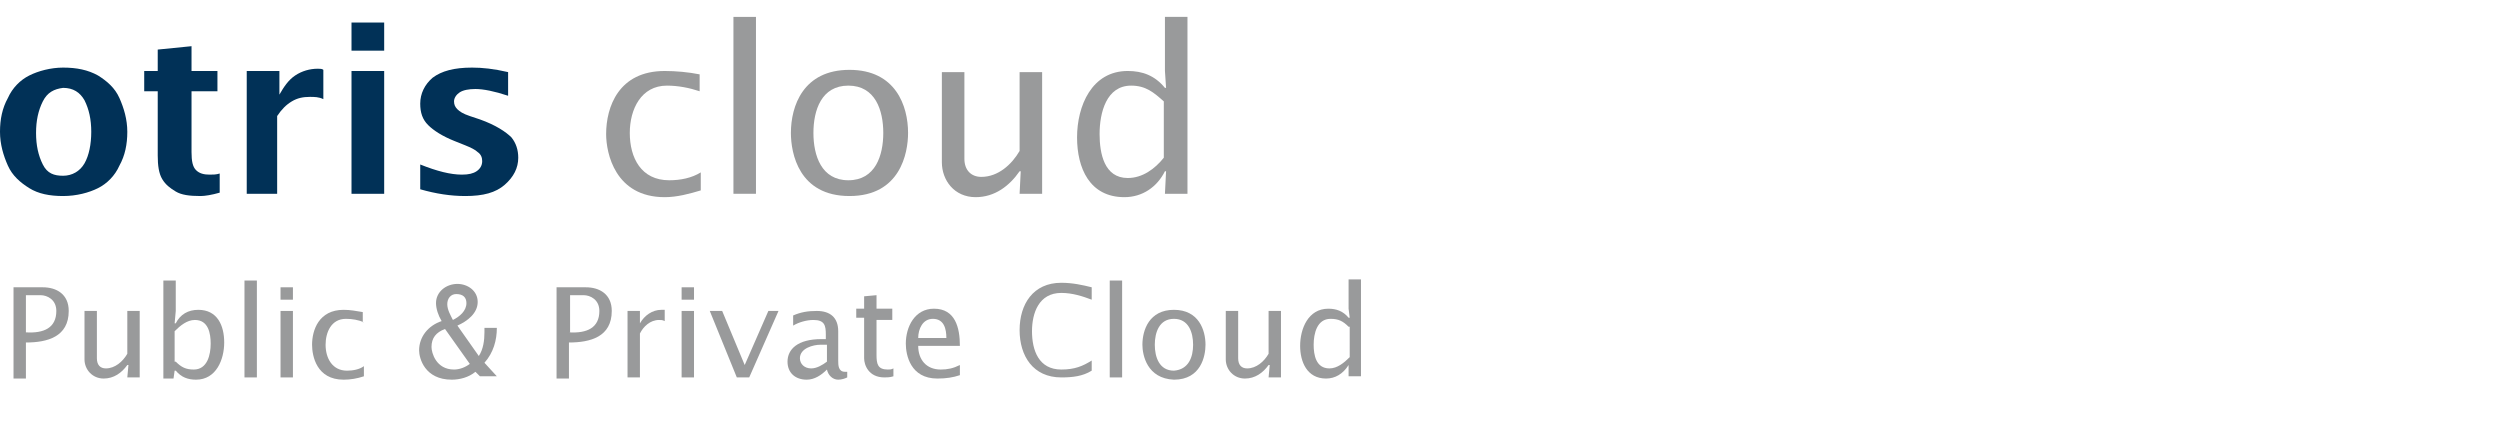 <?xml version="1.0" encoding="UTF-8"?>
<svg xmlns="http://www.w3.org/2000/svg" xmlns:xlink="http://www.w3.org/1999/xlink" version="1.1" id="Ebene_1" x="0px" y="0px" viewBox="0 0 221.9 39" style="enable-background:new 0 0 221.9 39;" xml:space="preserve">
<style type="text/css">
	.st0{fill:#9B9C9E;}
	.st1{fill:#CDBFA4;}
	.st2{fill:#D3C7AF;}
	.st3{fill:#C4B494;}
	.st4{fill:#B5A179;}
	.st5{fill:#66839A;}
	.st6{fill:#013157;}
	.st7{fill:#345A78;}
	.st8{fill:#E1007A;}
	.st9{fill:#999A9B;}
</style>
<g>
	<g>
		<path class="st0" d="M791.4,243.6h2.4c0.7,0,2.1,0.4,2.1,2c0,1-0.7,1.8-1.6,2.2l2.6,3.7h-1.2l-2.2-3.3h-1.1v3.3h-1V243.6z     M792.5,247.3c0.1,0,0.2,0,0.5,0c1.3,0,2.1-0.6,2.1-1.7c0-0.7-0.6-1.2-1.5-1.2h-1L792.5,247.3L792.5,247.3z"></path>
		<path class="st0" d="M798.5,243.6h1v1h-1V243.6z M798.5,245.7h1v5.6h-1V245.7z"></path>
		<path class="st0" d="M805.7,246.5c-0.5-0.1-1-0.2-1.5-0.2c-1.2,0-1.7,1.1-1.7,2.2c0,1.1,0.5,2.2,1.8,2.2c0.5,0,1-0.1,1.5-0.4v0.9    c-0.5,0.1-1.1,0.2-1.7,0.2c-2.3,0-2.7-2.1-2.7-2.9c0-1.2,0.6-2.9,2.7-2.9c0.5,0,1.1,0.1,1.6,0.1    C805.7,245.7,805.7,246.5,805.7,246.5z"></path>
		<path class="st0" d="M807.4,243.1h1v2.6l-0.1,1.1h0.1c0.5-0.7,1.2-1.2,2.1-1.2c1,0,1.6,0.7,1.6,1.6v4.2h-1v-4    c0-0.5-0.4-0.9-0.7-0.9c-0.7,0-1.3,0.6-1.8,1.2v3.7h-1v-8.2h-0.2L807.4,243.1L807.4,243.1z"></path>
		<path class="st0" d="M816.7,245.7v0.7h-1.3v3.1c0,0.7,0.1,1.2,1,1.2c0.1,0,0.4,0,0.5-0.1v0.7c-0.2,0.1-0.5,0.1-0.9,0.1    c-1.3,0-1.7-1.1-1.7-1.6v-3.4h-0.7v-0.7h0.7v-1l1.1-0.2v1.2H816.7z"></path>
		<path class="st0" d="M818.4,243.1h1v8.3h-1V243.1z"></path>
		<path class="st0" d="M821.7,243.6h1v1h-1V243.6z M821.7,245.7h1v5.6h-1V245.7z"></path>
		<path class="st0" d="M825.9,246.7L825.9,246.7c0.5-0.7,1.2-1.2,2.1-1.2c1,0,1.6,0.7,1.6,1.6v4.2h-1v-4c0-0.5-0.4-0.9-0.7-0.9    c-0.7,0-1.3,0.6-1.8,1.2v3.7h-1v-5.5h1L825.9,246.7z"></path>
		<path class="st0" d="M831.8,243.6h1v1h-1V243.6z M831.8,245.7h1v5.6h-1V245.7z"></path>
		<path class="st0" d="M835.7,248.6c0,1.2,0.6,2.1,2,2.1c0.6,0,1.1-0.1,1.6-0.4v0.9c-0.6,0.1-1.2,0.4-2,0.4c-2.3,0-2.7-2.1-2.7-2.9    c0-1.5,0.9-2.9,2.4-2.9c1.8,0,2.2,1.7,2.2,3.2h-3.6L835.7,248.6L835.7,248.6z M838.2,247.9c0-0.7-0.2-1.6-1.1-1.6    c-0.9,0-1.2,0.9-1.2,1.6H838.2z"></path>
		<path class="st0" d="M842.2,246.7L842.2,246.7c0.5-0.7,1.2-1.2,2.1-1.2c1,0,1.6,0.7,1.6,1.6v4.2h-1.1v-4c0-0.5-0.4-0.9-0.7-0.9    c-0.7,0-1.3,0.6-1.8,1.2v3.7h-1v-5.5h1L842.2,246.7L842.2,246.7z"></path>
		<path class="st0" d="M848.9,246.7L848.9,246.7c0.5-0.7,1.2-1.2,2.1-1.2c0.7,0,1.3,0.5,1.5,1.2h0.1c0.4-0.7,1.1-1.2,1.8-1.2    c0.6,0,1.6,0.4,1.6,1.6v4.2h-1v-4c0-0.6-0.4-0.9-0.7-0.9c-0.7,0-1.2,0.6-1.7,1.1v3.8h-1v-4c0-0.6-0.4-0.9-0.7-0.9    c-0.7,0-1.2,0.6-1.7,1.1v3.8h-1v-5.5h1L848.9,246.7z"></path>
		<path class="st0" d="M862.8,251.3c-0.2,0.1-0.5,0.1-0.7,0.1c-0.5,0-0.9-0.4-1-0.9c-0.5,0.5-1.1,0.9-1.7,0.9c-1,0-1.7-0.6-1.7-1.6    s0.9-2,2.8-2h0.4v-0.4c0-0.9-0.1-1.3-1.1-1.3c-0.6,0-1.2,0.2-1.7,0.5v-0.9c0.6-0.2,1.3-0.5,2-0.5c1.2,0,1.8,0.6,1.8,1.7v2.6    c0,0.4,0,1,0.5,1h0.2L862.8,251.3z M860.9,248.6h-0.5c-0.6,0-1.7,0.2-1.7,1.2c0,0.5,0.4,0.9,1,0.9c0.5,0,1-0.2,1.3-0.6    L860.9,248.6L860.9,248.6L860.9,248.6z"></path>
		<path class="st0" d="M865.3,246.7L865.3,246.7c0.5-0.7,1.2-1.2,2.1-1.2c1,0,1.6,0.7,1.6,1.6v4.2h-1v-4c0-0.5-0.4-0.9-0.7-0.9    c-0.7,0-1.3,0.6-1.8,1.2v3.7h-1.1v-5.5h1L865.3,246.7L865.3,246.7z"></path>
		<path class="st0" d="M875.9,251.3c-0.2,0.1-0.5,0.1-0.7,0.1c-0.5,0-0.9-0.4-1-0.9c-0.5,0.5-1.1,0.9-1.7,0.9c-1,0-1.7-0.6-1.7-1.6    s0.9-2,2.8-2h0.4v-0.4c0-0.9-0.1-1.3-1.1-1.3c-0.6,0-1.2,0.2-1.7,0.5v-0.9c0.6-0.2,1.3-0.5,2-0.5c1.2,0,1.8,0.6,1.8,1.7v2.6    c0,0.4,0,1,0.5,1h0.2L875.9,251.3z M874,248.6h-0.5c-0.6,0-1.7,0.2-1.7,1.2c0,0.5,0.5,0.9,1,0.9s1-0.2,1.3-0.6L874,248.6    L874,248.6L874,248.6z"></path>
		<path class="st0" d="M882.1,250.7c0,1.7-0.7,2.8-2.8,2.8c-0.6,0-1.2-0.1-1.8-0.4l0.1-0.9c0.5,0.2,1.1,0.5,1.7,0.5    c1.5,0,1.7-0.9,1.7-2l0.1-0.6H881c-0.4,0.7-1.1,1.2-1.8,1.2c-1.6,0-2.2-1.3-2.2-2.8s0.7-2.9,2.4-2.9c0.7,0,1.2,0.2,1.6,0.7h0.1    v-0.7h1V250.7z M881,247c-0.4-0.4-1-0.7-1.5-0.7c-1.1,0-1.5,1.1-1.5,2.2c0,0.9,0.2,1.8,1.3,1.8c0.7,0,1.2-0.5,1.7-1V247L881,247z"></path>
		<path class="st0" d="M884.9,248.6c0,1.2,0.6,2.1,2,2.1c0.6,0,1.1-0.1,1.6-0.4v0.9c-0.6,0.1-1.2,0.4-2,0.4c-2.3,0-2.7-2.1-2.7-2.9    c0-1.5,0.9-2.9,2.4-2.9c1.8,0,2.2,1.7,2.2,3.2h-3.6L884.9,248.6L884.9,248.6z M887.4,247.9c0-0.7-0.2-1.6-1.1-1.6    c-0.9,0-1.2,0.9-1.2,1.6H887.4z"></path>
		<path class="st0" d="M891.4,246.7L891.4,246.7c0.5-0.7,1.2-1.2,2.1-1.2c0.7,0,1.3,0.5,1.5,1.2h0.1c0.4-0.7,1.1-1.2,2-1.2    c0.6,0,1.6,0.4,1.6,1.6v4.2h-1.2v-4c0-0.6-0.4-0.9-0.7-0.9c-0.7,0-1.2,0.6-1.7,1.1v3.8h-1v-4c0-0.6-0.4-0.9-0.7-0.9    c-0.7,0-1.2,0.6-1.7,1.1v3.8h-1v-5.5h1L891.4,246.7z"></path>
		<path class="st0" d="M901.4,248.6c0,1.2,0.6,2.1,2,2.1c0.6,0,1.1-0.1,1.6-0.4v0.9c-0.6,0.1-1.2,0.4-2,0.4c-2.3,0-2.7-2.1-2.7-2.9    c0-1.5,0.9-2.9,2.4-2.9c1.8,0,2.2,1.7,2.2,3.2h-3.6L901.4,248.6L901.4,248.6z M903.8,247.9c0-0.7-0.2-1.6-1.1-1.6    s-1.2,0.9-1.2,1.6H903.8z"></path>
		<path class="st0" d="M907.8,246.7L907.8,246.7c0.5-0.7,1.2-1.2,2.1-1.2c1,0,1.6,0.7,1.6,1.6v4.2h-1v-4c0-0.5-0.4-0.9-0.7-0.9    c-0.7,0-1.3,0.6-1.8,1.2v3.7h-1v-5.5h1L907.8,246.7z"></path>
		<path class="st0" d="M916.2,245.7v0.7h-1.3v3.1c0,0.7,0.1,1.2,1,1.2c0.1,0,0.4,0,0.5-0.1v0.7c-0.2,0.1-0.5,0.1-0.9,0.1    c-1.3,0-1.7-1.1-1.7-1.6v-3.4H913v-0.7h0.7v-1l1-0.1v1.1H916.2z"></path>
	</g>
	<g>
		<polygon class="st1" points="761.9,239.4 768.8,235.2 768.8,243.7   "></polygon>
		<polygon class="st1" points="768.8,243.7 775.8,239.4 775.8,248   "></polygon>
		<polygon class="st1" points="775.8,239.4 768.8,243.7 768.8,235.2   "></polygon>
		<polygon class="st2" points="775.8,230.9 761.9,222.4 761.9,230.9 761.9,230.9 775.8,239.4   "></polygon>
		<polygon class="st1" points="775.8,248 768.8,252.2 768.8,243.7   "></polygon>
		<polygon class="st1" points="768.8,243.7 761.9,248 761.9,239.4   "></polygon>
		<polygon class="st1" points="761.9,248 768.8,243.7 768.8,252.2   "></polygon>
		<polygon class="st3" points="754.9,252.2 761.9,248 754.9,243.7 754.9,243.7 747.9,248   "></polygon>
		<polygon class="st3" points="761.9,230.9 761.9,230.9 754.9,235.2 761.9,239.4 761.9,239.4 768.8,235.2   "></polygon>
		<polygon class="st2" points="761.9,239.4 754.9,235.2 754.9,243.7 754.9,243.7 754.9,243.7 761.9,248   "></polygon>
		<polygon class="st4" points="761.9,230.9 761.9,230.9 761.9,230.9 761.9,222.4 754.9,226.7 754.9,226.7 754.9,226.7 747.9,230.9     747.9,230.9 747.9,248 754.9,243.7 754.9,243.7 754.9,235.2 754.9,235.2   "></polygon>
		<g>
			<polygon class="st5" points="768.8,235.2 768.8,243.7 775.8,248 775.8,239.4    "></polygon>
			<polygon class="st6" points="761.9,239.4 761.9,248 768.8,243.7 768.8,235.2    "></polygon>
		</g>
		<polygon class="st7" points="768.8,243.7 761.9,248 768.8,252.2 775.8,248   "></polygon>
	</g>
	<g>
		<path class="st6" d="M795.8,236c-1.1,0-2.1-0.2-2.9-0.6c-0.9-0.5-1.5-1.1-1.8-2c-0.4-0.9-0.6-1.8-0.6-2.8c0-1.1,0.2-2,0.6-2.8    c0.4-0.9,1-1.5,1.8-2c0.9-0.5,1.8-0.7,2.9-0.7c1.1,0,2.1,0.2,2.9,0.7s1.5,1.1,1.8,2c0.4,0.9,0.6,1.8,0.6,2.8c0,1.1-0.2,2-0.6,2.8    c-0.4,0.9-1.1,1.5-1.8,2C797.9,235.9,796.9,236,795.8,236z M795.8,234.3c0.9,0,1.3-0.4,1.8-1.1c0.4-0.7,0.6-1.6,0.6-2.7    c0-1.1-0.2-2-0.6-2.7c-0.4-0.7-1-1.1-1.8-1.1c-0.9,0-1.3,0.4-1.8,1.1c-0.4,0.9-0.6,1.7-0.6,2.8s0.2,2,0.6,2.7    C794.3,233.9,794.9,234.3,795.8,234.3z"></path>
		<path class="st6" d="M809.1,235.8c-0.7,0.2-1.2,0.2-1.6,0.2c-1,0-1.6-0.1-2.2-0.4c-0.5-0.2-0.9-0.6-1.1-1.1    c-0.2-0.5-0.4-1.1-0.4-2V227h-1.2v-1.7h1.2v-1.8l2.8-0.4v2.1h2.2v1.7h-2.2v5.3c0,0.7,0.1,1.2,0.4,1.6s0.6,0.4,1.2,0.4    c0.2,0,0.5,0,0.9-0.1L809.1,235.8L809.1,235.8z"></path>
		<path class="st6" d="M811.5,235.8v-10.4h2.8v2c0.4-0.7,0.9-1.2,1.3-1.6c0.6-0.4,1.2-0.6,2-0.6c0.1,0,0.4,0,0.5,0v2.6    c-0.4-0.1-0.7-0.2-1.1-0.2c-0.6,0-1.1,0.1-1.5,0.4c-0.5,0.2-0.9,0.7-1.2,1.3v6.6h-2.8V235.8z"></path>
		<path class="st6" d="M820.4,223.5v-2.3h2.8v2.3H820.4z M820.4,235.8v-10.4h2.8v10.5h-2.8V235.8z"></path>
		<path class="st6" d="M826.4,235.5v-2.1c1.3,0.6,2.6,0.9,3.6,0.9c0.5,0,1-0.1,1.2-0.4c0.4-0.2,0.5-0.5,0.5-0.9    c0-0.2-0.1-0.6-0.4-0.7c-0.2-0.2-0.6-0.4-1.1-0.6l-1-0.4c-1-0.4-1.7-0.9-2.2-1.3c-0.4-0.4-0.6-1-0.6-1.8c0-0.9,0.4-1.7,1.1-2.2    c0.7-0.6,1.8-0.9,3.3-0.9c0.9,0,1.8,0.1,3.1,0.4v2c-1.1-0.4-2.1-0.6-2.8-0.6c-0.6,0-1,0.1-1.3,0.2c-0.2,0.2-0.5,0.5-0.5,0.7    s0.1,0.5,0.2,0.6c0.2,0.2,0.5,0.4,1,0.6l0.9,0.5c1.3,0.5,2.2,1,2.7,1.5c0.4,0.5,0.6,1.1,0.6,1.7c0,0.9-0.4,1.7-1.1,2.3    c-0.7,0.6-1.8,1-3.3,1C829,236,827.6,235.9,826.4,235.5z"></path>
	</g>
	<g>
		<path class="st4" d="M850.2,227.1c-0.9-0.2-1.8-0.5-2.7-0.5c-2.2,0-3.2,2.1-3.2,4c0,2.1,1,4,3.3,4c1,0,1.8-0.2,2.7-0.6v1.5    c-1,0.2-2.1,0.5-3.1,0.5c-4.3,0-5-3.7-5-5.4c0-2.3,1.1-5.4,5-5.4c1,0,2,0.1,2.9,0.4L850.2,227.1L850.2,227.1z"></path>
		<path class="st4" d="M852.2,230.6c0-2.3,1.1-5.4,4.9-5.4c3.9,0,4.9,3.1,4.9,5.4c0,1.7-0.7,5.4-4.9,5.4    C853,236,852.2,232.3,852.2,230.6z M860.2,230.6c0-2-0.6-4-2.9-4s-2.9,2.1-2.9,4s0.6,4,2.9,4C859.5,234.7,860.2,232.6,860.2,230.6    z"></path>
		<path class="st4" d="M866.9,227.3L866.9,227.3c0.9-1.2,2.1-2.2,3.7-2.2c1.2,0,2.6,0.9,2.7,2.2h0.1c0.7-1.2,2.1-2.2,3.4-2.2    c1.1,0,2.9,0.6,2.9,2.9v7.7H878v-7.3c0-1.2-0.7-1.6-1.3-1.6c-1.3,0-2.3,1.1-3.1,2.1v7h-1.8v-7.5c0-1.2-0.7-1.6-1.3-1.6    c-1.3,0-2.3,1.1-3.1,2.1v7h-1.8v-10.4h1.8L866.9,227.3z"></path>
		<path class="st4" d="M885.2,227.3L885.2,227.3c0.9-1.3,2.1-2.2,3.6-2.2c2.9,0,4,2.6,4,5.1c0,2.7-1.2,5.8-4.4,5.8    c-1.3,0-2.3-0.4-3.2-1.5l0,0l0.1,1.5v3.6h-1.8v-14.1h1.8L885.2,227.3z M885.3,233.3c0.9,0.9,1.6,1.3,2.8,1.3c2.1,0,2.7-2.3,2.7-4    c0-1.6-0.4-3.7-2.4-3.7c-1.2,0-2.3,0.9-3.1,1.7V233.3z"></path>
		<path class="st4" d="M896,220.7h1.8v15.1H896V220.7z"></path>
		<path class="st4" d="M901.5,221.7h1.8v1.8h-1.8V221.7z M901.5,225.5h1.8v10.4h-1.8V225.5z"></path>
		<path class="st4" d="M915.6,235.8c-0.4,0.2-1,0.2-1.3,0.2c-1,0-1.6-0.6-1.7-1.6c-0.9,0.9-2,1.6-3.2,1.6c-1.7,0-3.1-1.1-3.1-2.8    c0-1.8,1.6-3.6,5.3-3.6h0.7v-0.7c0-1.5-0.2-2.3-2-2.3c-1.1,0-2.2,0.5-3.2,1V226c1.1-0.5,2.3-0.7,3.7-0.7c2.2,0,3.3,1,3.3,3.1v4.7    c0,0.7,0,1.8,1,1.8h0.4L915.6,235.8z M912.1,230.7h-0.9c-1.1,0-3.2,0.5-3.2,2.1c0,1,0.7,1.6,1.7,1.6c0.9,0,1.7-0.5,2.4-1.1V230.7    L912.1,230.7z"></path>
		<path class="st4" d="M919.8,227.3L919.8,227.3c1-1.2,2.3-2.2,3.8-2.2c1.8,0,2.9,1.5,2.9,2.9v7.6h-1.8v-7.3c0-1-0.6-1.6-1.5-1.6    c-1.5,0-2.6,1.1-3.3,2.2v6.7h-1.8v-10.2h1.8L919.8,227.3z"></path>
		<path class="st4" d="M937.5,227.1c-0.9-0.2-1.8-0.5-2.7-0.5c-2.2,0-3.2,2.1-3.2,4c0,2.1,1,4,3.3,4c1,0,1.8-0.2,2.7-0.6v1.5    c-1,0.2-2.1,0.5-3.1,0.5c-4.3,0-4.9-3.7-4.9-5.4c0-2.3,1.1-5.4,4.9-5.4c1,0,2,0.1,2.9,0.4L937.5,227.1L937.5,227.1z"></path>
		<path class="st4" d="M941.5,230.9c0,2.2,1.2,3.7,3.4,3.7c1.1,0,2-0.2,2.9-0.7v1.5c-1,0.4-2.2,0.6-3.4,0.6c-4.3,0-4.9-3.7-4.9-5.4    c0-2.7,1.5-5.4,4.4-5.4c3.3,0,4,3.1,3.9,5.8C947.9,230.9,941.5,230.9,941.5,230.9z M946.1,229.6c0-1.5-0.4-3.1-2.1-3.1    c-1.6,0-2.2,1.6-2.3,3.1H946.1z"></path>
	</g>
</g>
<g>
	<g>
		<path class="st0" d="M788.7,310.1h2.6c0.8,0,2.2,0.4,2.2,2.1c0,1-0.8,1.9-1.7,2.3l2.7,3.9h-1.3l-2.3-3.5h-1.2v3.5h-1V310.1z     M789.9,314c0.1,0,0.3,0,0.5,0c1.4,0,2.2-0.6,2.2-1.8c0-0.8-0.6-1.3-1.5-1.3h-1v3.1L789.9,314L789.9,314z"></path>
		<path class="st0" d="M796.2,310.1h1v1h-1V310.1z M796.2,312.3h1v5.9h-1V312.3z"></path>
		<path class="st0" d="M803.8,313.2c-0.5-0.1-1-0.3-1.5-0.3c-1.3,0-1.8,1.2-1.8,2.3c0,1.2,0.5,2.3,1.9,2.3c0.5,0,1-0.1,1.5-0.4v0.9    c-0.5,0.1-1.2,0.3-1.8,0.3c-2.4,0-2.8-2.2-2.8-3.1c0-1.3,0.6-3.1,2.8-3.1c0.5,0,1.2,0.1,1.7,0.1    C803.8,312.3,803.8,313.2,803.8,313.2z"></path>
		<path class="st0" d="M805.6,309.6h1v2.7l-0.1,1.2h0.1c0.5-0.8,1.3-1.3,2.2-1.3c1,0,1.7,0.8,1.7,1.7v4.4h-1V314    c0-0.5-0.4-0.9-0.8-0.9c-0.8,0-1.4,0.6-1.9,1.3v3.9h-1v-8.6L805.6,309.6L805.6,309.6z"></path>
		<path class="st0" d="M815.3,312.3v0.8h-1.4v3.2c0,0.8,0.1,1.3,1,1.3c0.1,0,0.4,0,0.5-0.1v0.8c-0.3,0.1-0.5,0.1-0.9,0.1    c-1.4,0-1.8-1.2-1.8-1.7v-3.6H812v-0.8h0.8v-1l1.2-0.3v1.3L815.3,312.3L815.3,312.3z"></path>
		<path class="st0" d="M817.1,309.6h1v8.7h-1V309.6z"></path>
		<path class="st0" d="M820.6,310.1h1v1h-1V310.1z M820.6,312.3h1v5.9h-1V312.3z"></path>
		<path class="st0" d="M825,313.3L825,313.3c0.5-0.8,1.3-1.3,2.2-1.3c1,0,1.7,0.8,1.7,1.7v4.4h-1v-4.2c0-0.5-0.4-0.9-0.8-0.9    c-0.8,0-1.4,0.6-1.9,1.3v3.9h-1v-5.8h1L825,313.3z"></path>
		<path class="st0" d="M831.2,310.1h1v1h-1V310.1z M831.2,312.3h1v5.9h-1V312.3z"></path>
		<path class="st0" d="M835.3,315.4c0,1.3,0.6,2.2,2.1,2.2c0.6,0,1.2-0.1,1.7-0.4v0.9c-0.6,0.1-1.3,0.4-2.1,0.4    c-2.4,0-2.8-2.2-2.8-3.1c0-1.5,0.9-3.1,2.6-3.1c1.9,0,2.3,1.8,2.3,3.3h-3.7L835.3,315.4L835.3,315.4z M837.8,314.6    c0-0.8-0.3-1.7-1.2-1.7s-1.3,0.9-1.3,1.7H837.8z"></path>
		<path class="st0" d="M842.1,313.3L842.1,313.3c0.5-0.8,1.3-1.3,2.2-1.3c1,0,1.7,0.8,1.7,1.7v4.4h-1.2v-4.2c0-0.5-0.4-0.9-0.8-0.9    c-0.8,0-1.4,0.6-1.9,1.3v3.9h-1v-5.8h1V313.3z"></path>
		<path class="st0" d="M849.2,313.3L849.2,313.3c0.5-0.8,1.3-1.3,2.2-1.3c0.8,0,1.4,0.5,1.5,1.3h0.1c0.4-0.8,1.2-1.3,1.9-1.3    c0.6,0,1.7,0.4,1.7,1.7v4.4h-1v-4.2c0-0.6-0.4-0.9-0.8-0.9c-0.8,0-1.3,0.6-1.8,1.2v4h-1V314c0-0.6-0.4-0.9-0.8-0.9    c-0.8,0-1.3,0.6-1.8,1.2v4h-1v-5.8h1L849.2,313.3z"></path>
		<path class="st0" d="M863.7,318.2c-0.3,0.1-0.5,0.1-0.8,0.1c-0.5,0-0.9-0.4-1-0.9c-0.5,0.5-1.2,0.9-1.8,0.9c-1,0-1.8-0.6-1.8-1.7    s0.9-2.1,3-2.1h0.4v-0.4c0-0.9-0.1-1.4-1.2-1.4c-0.6,0-1.3,0.3-1.8,0.5v-0.9c0.6-0.3,1.4-0.5,2.1-0.5c1.3,0,1.9,0.6,1.9,1.8v2.7    c0,0.4,0,1,0.5,1h0.3L863.7,318.2z M861.8,315.4h-0.5c-0.6,0-1.8,0.3-1.8,1.3c0,0.5,0.4,0.9,1,0.9c0.5,0,1-0.3,1.4-0.6v-1.5    L861.8,315.4L861.8,315.4z"></path>
		<path class="st0" d="M866.4,313.3L866.4,313.3c0.5-0.8,1.3-1.3,2.2-1.3c1,0,1.7,0.8,1.7,1.7v4.4h-1v-4.2c0-0.5-0.4-0.9-0.8-0.9    c-0.8,0-1.4,0.6-1.9,1.3v3.9h-1.2v-5.8h1V313.3z"></path>
		<path class="st0" d="M877.5,318.2c-0.3,0.1-0.5,0.1-0.8,0.1c-0.5,0-0.9-0.4-1-0.9c-0.5,0.5-1.2,0.9-1.8,0.9c-1,0-1.8-0.6-1.8-1.7    s0.9-2.1,3-2.1h0.4v-0.4c0-0.9-0.1-1.4-1.2-1.4c-0.6,0-1.3,0.3-1.8,0.5v-0.9c0.6-0.3,1.4-0.5,2.1-0.5c1.3,0,1.9,0.6,1.9,1.8v2.7    c0,0.4,0,1,0.5,1h0.3L877.5,318.2z M875.5,315.4H875c-0.6,0-1.8,0.3-1.8,1.3c0,0.5,0.5,0.9,1,0.9s1-0.3,1.4-0.6v-1.5L875.5,315.4    L875.5,315.4z"></path>
		<path class="st0" d="M884,317.6c0,1.8-0.8,3-3,3c-0.6,0-1.3-0.1-1.9-0.4l0.1-0.9c0.5,0.3,1.2,0.5,1.8,0.5c1.5,0,1.8-0.9,1.8-2.1    l0.1-0.6h-0.1c-0.4,0.8-1.2,1.3-1.9,1.3c-1.7,0-2.3-1.4-2.3-3c0-1.5,0.8-3.1,2.6-3.1c0.8,0,1.3,0.3,1.7,0.8h0.1v-0.8h1L884,317.6    L884,317.6z M882.9,313.7c-0.4-0.4-1-0.8-1.5-0.8c-1.2,0-1.5,1.2-1.5,2.3c0,0.9,0.3,1.9,1.4,1.9c0.8,0,1.3-0.5,1.8-1v-2.4H882.9z"></path>
		<path class="st0" d="M887,315.4c0,1.3,0.6,2.2,2.1,2.2c0.6,0,1.2-0.1,1.7-0.4v0.9c-0.6,0.1-1.3,0.4-2.1,0.4    c-2.4,0-2.8-2.2-2.8-3.1c0-1.5,0.9-3.1,2.6-3.1c1.9,0,2.3,1.8,2.3,3.3H887V315.4z M889.5,314.6c0-0.8-0.3-1.7-1.2-1.7    s-1.3,0.9-1.3,1.7H889.5z"></path>
		<path class="st0" d="M893.8,313.3L893.8,313.3c0.5-0.8,1.3-1.3,2.2-1.3c0.8,0,1.4,0.5,1.5,1.3h0.1c0.4-0.8,1.2-1.3,2.1-1.3    c0.6,0,1.7,0.4,1.7,1.7v4.4h-1.3v-4.2c0-0.6-0.4-0.9-0.8-0.9c-0.8,0-1.3,0.6-1.8,1.2v4h-1V314c0-0.6-0.4-0.9-0.8-0.9    c-0.8,0-1.3,0.6-1.8,1.2v4h-1v-5.8h1L893.8,313.3z"></path>
		<path class="st0" d="M904.2,315.4c0,1.3,0.6,2.2,2.1,2.2c0.6,0,1.2-0.1,1.7-0.4v0.9c-0.6,0.1-1.3,0.4-2.1,0.4    c-2.4,0-2.8-2.2-2.8-3.1c0-1.5,0.9-3.1,2.6-3.1c1.9,0,2.3,1.8,2.3,3.3h-3.7L904.2,315.4L904.2,315.4z M906.8,314.6    c0-0.8-0.3-1.7-1.2-1.7s-1.3,0.9-1.3,1.7H906.8z"></path>
		<path class="st0" d="M911,313.3L911,313.3c0.5-0.8,1.3-1.3,2.2-1.3c1,0,1.7,0.8,1.7,1.7v4.4h-1v-4.2c0-0.5-0.4-0.9-0.8-0.9    c-0.8,0-1.4,0.6-1.9,1.3v3.9h-1v-5.8h1L911,313.3z"></path>
		<path class="st0" d="M919.8,312.3v0.8h-1.4v3.2c0,0.8,0.1,1.3,1,1.3c0.1,0,0.4,0,0.5-0.1v0.8c-0.3,0.1-0.5,0.1-0.9,0.1    c-1.4,0-1.8-1.2-1.8-1.7v-3.6h-0.8v-0.8h0.8v-1l1-0.1v1.2L919.8,312.3L919.8,312.3z"></path>
	</g>
	<g>
		<polygon class="st1" points="757.7,305.7 765.1,301.2 765.1,310.2   "></polygon>
		<polygon class="st1" points="765.1,310.2 772.4,305.7 772.4,314.7   "></polygon>
		<polygon class="st1" points="772.4,305.7 765.1,310.2 765.1,301.2   "></polygon>
		<polygon class="st2" points="772.4,296.7 757.7,287.9 757.7,296.7 757.7,296.7 772.4,305.7   "></polygon>
		<polygon class="st1" points="772.4,314.7 765.1,319.1 765.1,310.2   "></polygon>
		<polygon class="st1" points="765.1,310.2 757.7,314.7 757.7,305.7   "></polygon>
		<polygon class="st1" points="757.7,314.7 765.1,310.2 765.1,319.1   "></polygon>
		<polygon class="st3" points="750.4,319.1 757.7,314.7 750.4,310.2 750.4,310.2 743.1,314.7   "></polygon>
		<polygon class="st3" points="757.7,296.7 757.7,296.7 750.4,301.2 757.7,305.7 757.7,305.7 765.1,301.2   "></polygon>
		<polygon class="st2" points="757.7,305.7 750.4,301.2 750.4,310.2 750.4,310.2 750.4,310.2 757.7,314.7   "></polygon>
		<polygon class="st4" points="757.7,296.7 757.7,296.7 757.7,296.7 757.7,287.9 750.4,292.4 750.4,292.4 750.4,292.4 743.1,296.7     743.1,296.7 743.1,314.7 750.4,310.2 750.4,310.2 750.4,301.2 750.4,301.2   "></polygon>
		<g>
			<polygon class="st5" points="765.1,301.2 765.1,310.2 772.4,314.7 772.4,305.7    "></polygon>
			<polygon class="st6" points="757.7,305.7 757.7,314.7 765.1,310.2 765.1,301.2    "></polygon>
		</g>
		<polygon class="st7" points="765.1,310.2 757.7,314.7 765.1,319.1 772.4,314.7   "></polygon>
	</g>
	<g>
		<path class="st6" d="M793.4,302.1c-1.2,0-2.2-0.3-3.1-0.6c-0.9-0.5-1.5-1.2-1.9-2.1s-0.6-1.9-0.6-3c0-1.2,0.3-2.1,0.6-3    c0.4-0.9,1-1.5,1.9-2.1c0.9-0.5,1.9-0.8,3.1-0.8c1.2,0,2.2,0.3,3.1,0.8c0.9,0.5,1.5,1.2,1.9,2.1s0.6,1.9,0.6,3    c0,1.2-0.3,2.1-0.6,3c-0.4,0.9-1.2,1.5-1.9,2.1C795.5,302,794.5,302.1,793.4,302.1z M793.4,300.3c0.9,0,1.4-0.4,1.9-1.2    c0.4-0.8,0.6-1.7,0.6-2.8c0-1.2-0.3-2.1-0.6-2.8c-0.4-0.8-1-1.2-1.9-1.2s-1.4,0.4-1.9,1.2c-0.4,0.9-0.6,1.8-0.6,3s0.3,2.1,0.6,2.8    C791.8,300,792.5,300.3,793.4,300.3z"></path>
		<path class="st6" d="M807.4,301.9c-0.8,0.3-1.3,0.3-1.7,0.3c-1,0-1.7-0.1-2.3-0.4c-0.5-0.3-0.9-0.6-1.2-1.2    c-0.3-0.5-0.4-1.2-0.4-2.1v-5.8h-1.3V291h1.3v-2l3-0.4v2.2h2.3v1.8h-2.3v5.5c0,0.8,0.1,1.3,0.4,1.7c0.3,0.4,0.6,0.4,1.3,0.4    c0.3,0,0.5,0,0.9-0.1V301.9z"></path>
		<path class="st6" d="M809.8,301.9V291h3v2.1c0.4-0.8,0.9-1.3,1.4-1.7c0.6-0.4,1.3-0.6,2.1-0.6c0.1,0,0.4,0,0.5,0v2.7    c-0.4-0.1-0.8-0.3-1.2-0.3c-0.6,0-1.2,0.1-1.5,0.4c-0.5,0.3-0.9,0.8-1.3,1.4v6.9H809.8z"></path>
		<path class="st6" d="M819.2,289v-2.4h3v2.4H819.2z M819.2,301.9V291h3v11h-3V301.9z"></path>
		<path class="st6" d="M825.5,301.6v-2.2c1.4,0.6,2.7,0.9,3.7,0.9c0.5,0,1-0.1,1.3-0.4c0.4-0.3,0.5-0.5,0.5-0.9    c0-0.3-0.1-0.6-0.4-0.8c-0.3-0.3-0.6-0.4-1.2-0.6l-1-0.4c-1-0.4-1.8-0.9-2.3-1.4c-0.4-0.4-0.6-1-0.6-1.9s0.4-1.8,1.2-2.3    c0.8-0.6,1.9-0.9,3.5-0.9c0.9,0,1.9,0.1,3.2,0.4v2.1c-1.2-0.4-2.2-0.6-3-0.6c-0.6,0-1,0.1-1.4,0.3c-0.3,0.3-0.5,0.5-0.5,0.8    s0.1,0.5,0.3,0.6c0.3,0.3,0.5,0.4,1,0.6l0.9,0.5c1.4,0.5,2.3,1,2.8,1.5c0.4,0.5,0.6,1.2,0.6,1.8c0,0.9-0.4,1.8-1.2,2.4    s-1.9,1-3.5,1C828.2,302.1,826.8,302,825.5,301.6z"></path>
	</g>
	<g>
		<path class="st4" d="M850.5,292.8c-0.9-0.3-1.9-0.5-2.8-0.5c-2.3,0-3.3,2.2-3.3,4.2c0,2.2,1,4.2,3.5,4.2c1,0,1.9-0.3,2.8-0.6v1.5    c-1,0.3-2.2,0.5-3.2,0.5c-4.5,0-5.3-3.9-5.3-5.7c0-2.4,1.2-5.7,5.3-5.7c1,0,2.1,0.1,3.1,0.4L850.5,292.8L850.5,292.8z"></path>
		<path class="st4" d="M852.6,296.5c0-2.4,1.2-5.7,5.1-5.7c4.1,0,5.1,3.2,5.1,5.7c0,1.8-0.8,5.7-5.1,5.7S852.6,298.3,852.6,296.5z     M861,296.5c0-2.1-0.6-4.2-3.1-4.2c-2.4,0-3.1,2.2-3.1,4.2s0.6,4.2,3.1,4.2C860.2,300.7,861,298.5,861,296.5z"></path>
		<path class="st4" d="M868.1,293L868.1,293c0.9-1.3,2.2-2.3,3.9-2.3c1.3,0,2.7,0.9,2.8,2.3h0.1c0.8-1.3,2.2-2.3,3.6-2.3    c1.2,0,3.1,0.6,3.1,3.1v8.1h-1.9v-7.7c0-1.3-0.8-1.7-1.4-1.7c-1.4,0-2.4,1.2-3.2,2.2v7.3h-1.9v-7.8c0-1.3-0.8-1.7-1.4-1.7    c-1.4,0-2.4,1.2-3.2,2.2v7.3h-1.9v-10.9h1.9L868.1,293z"></path>
		<path class="st4" d="M887.2,293L887.2,293c0.9-1.4,2.2-2.3,3.7-2.3c3.1,0,4.2,2.7,4.2,5.4c0,2.8-1.3,6-4.6,6    c-1.4,0-2.4-0.4-3.3-1.5l0,0l0.1,1.5v3.7h-1.9V291h1.9L887.2,293z M887.4,299.3c0.9,0.9,1.7,1.4,3,1.4c2.2,0,2.8-2.4,2.8-4.2    c0-1.7-0.4-3.9-2.6-3.9c-1.3,0-2.4,0.9-3.2,1.8V299.3z"></path>
		<path class="st4" d="M898.5,286.1h1.9v15.8h-1.9V286.1z"></path>
		<path class="st4" d="M904.3,287.1h1.9v1.9h-1.9V287.1z M904.3,291.1h1.9V302h-1.9V291.1z"></path>
		<path class="st4" d="M919.1,301.9c-0.4,0.3-1,0.3-1.4,0.3c-1,0-1.7-0.6-1.8-1.7c-0.9,0.9-2.1,1.7-3.3,1.7c-1.8,0-3.2-1.2-3.2-3    c0-1.9,1.7-3.7,5.5-3.7h0.8v-0.8c0-1.5-0.3-2.4-2.1-2.4c-1.2,0-2.3,0.5-3.3,1v-1.7c1.2-0.5,2.4-0.8,3.9-0.8c2.3,0,3.5,1,3.5,3.2    v4.9c0,0.8,0,1.9,1,1.9h0.4L919.1,301.9z M915.5,296.6h-0.9c-1.2,0-3.3,0.5-3.3,2.2c0,1,0.8,1.7,1.8,1.7c0.9,0,1.8-0.5,2.6-1.2    v-2.7H915.5z"></path>
		<path class="st4" d="M923.6,293L923.6,293c1-1.3,2.4-2.3,4-2.3c1.9,0,3.1,1.5,3.1,3.1v8h-1.9V294c0-1-0.6-1.7-1.5-1.7    c-1.5,0-2.7,1.2-3.5,2.3v7.1h-1.9V291h1.9L923.6,293z"></path>
		<path class="st4" d="M942.1,292.8c-0.9-0.3-1.9-0.5-2.8-0.5c-2.3,0-3.3,2.2-3.3,4.2c0,2.2,1,4.2,3.5,4.2c1,0,1.9-0.3,2.8-0.6v1.5    c-1,0.3-2.2,0.5-3.2,0.5c-4.5,0-5.1-3.9-5.1-5.7c0-2.4,1.2-5.7,5.1-5.7c1,0,2.1,0.1,3.1,0.4L942.1,292.8L942.1,292.8z"></path>
		<path class="st4" d="M946.4,296.7c0,2.3,1.3,3.9,3.6,3.9c1.2,0,2.1-0.3,3.1-0.8v1.5c-1,0.4-2.3,0.6-3.6,0.6    c-4.5,0-5.1-3.9-5.1-5.7c0-2.8,1.5-5.7,4.6-5.7c3.5,0,4.2,3.2,4.1,6C953.1,296.7,946.4,296.7,946.4,296.7z M951.1,295.5    c0-1.5-0.4-3.2-2.2-3.2c-1.7,0-2.3,1.7-2.4,3.2H951.1z"></path>
	</g>
</g>
<rect x="743.7" y="340.5" class="st8" width="210" height="43.8"></rect>
<g>
	<g>
		<path class="st9" d="M1.2,25.5h2.6c1.2,0,2.3,0.6,2.3,2.1c0,2.3-1.9,2.8-3.8,2.8v3.2H1.2V25.5z M2.3,29.5c1.6,0.1,2.7-0.4,2.7-1.9    c0-1-0.8-1.4-1.4-1.4H2.3V29.5z"></path>
		<path class="st9" d="M11.3,33.5l0.1-1.1h-0.1c-0.5,0.7-1.2,1.2-2.1,1.2c-1,0-1.7-0.8-1.7-1.7v-4.3h1.1v4.2c0,0.6,0.3,0.9,0.8,0.9    c0.8,0,1.5-0.6,1.9-1.3v-3.8h1.1v5.9H11.3z"></path>
		<path class="st9" d="M14.5,24.9h1.1v2.7l-0.1,1.1h0.1c0.4-0.8,1.1-1.2,2-1.2c1.7,0,2.3,1.4,2.3,2.9c0,1.5-0.7,3.3-2.5,3.3    c-0.7,0-1.3-0.2-1.8-0.8h-0.1l-0.1,0.7h-0.9V24.9z M15.6,32.1c0.5,0.5,0.9,0.7,1.6,0.7c1.2,0,1.5-1.3,1.5-2.3    c0-0.9-0.2-2.1-1.4-2.1c-0.7,0-1.3,0.5-1.8,1V32.1z"></path>
		<path class="st9" d="M21.7,24.9h1.1v8.6h-1.1V24.9z"></path>
		<path class="st9" d="M24.9,25.5H26v1.1h-1.1V25.5z M24.9,27.6H26v5.9h-1.1V27.6z"></path>
		<path class="st9" d="M32.3,28.6c-0.5-0.2-1-0.3-1.6-0.3c-1.3,0-1.8,1.2-1.8,2.3c0,1.2,0.6,2.3,1.9,2.3c0.5,0,1.1-0.1,1.5-0.4v0.9    c-0.6,0.2-1.2,0.3-1.8,0.3c-2.4,0-2.8-2.1-2.8-3.1c0-1.3,0.6-3.1,2.8-3.1c0.6,0,1.1,0.1,1.7,0.2V28.6z"></path>
		<path class="st9" d="M42.2,33c-0.6,0.5-1.4,0.7-2.1,0.7c-2.4,0-2.9-1.9-2.9-2.6c0-1.2,0.8-2.2,2-2.6c-0.3-0.5-0.5-1.1-0.5-1.6    c0-1,0.9-1.7,1.9-1.7c0.9,0,1.8,0.6,1.8,1.6c0,1-0.9,1.7-1.8,2.1l1.9,2.7c0.4-0.6,0.5-1.4,0.5-2.1v-0.4h1.1c0,1.1-0.3,2.2-1.1,3.1    l1.1,1.2h-1.5L42.2,33z M39.5,29.2c-0.8,0.3-1.2,0.8-1.2,1.6c0,0.5,0.4,2,2,2c0.5,0,1-0.2,1.4-0.5L39.5,29.2z M41.4,26.9    c0-0.5-0.3-0.8-0.9-0.8c-0.5,0-0.8,0.4-0.8,0.9c0,0.5,0.3,1,0.5,1.4C40.8,28.1,41.4,27.6,41.4,26.9z"></path>
		<path class="st9" d="M49.4,25.5H52c1.2,0,2.3,0.6,2.3,2.1c0,2.3-1.9,2.8-3.8,2.8v3.2h-1.1V25.5z M50.5,29.5    c1.6,0.1,2.7-0.4,2.7-1.9c0-1-0.8-1.4-1.4-1.4h-1.2V29.5z"></path>
		<path class="st9" d="M56.8,28.7L56.8,28.7c0.4-0.7,1.1-1.2,1.9-1.2H59v1c-0.2-0.1-0.3-0.1-0.5-0.1c-0.8,0-1.4,0.6-1.7,1.2v3.9    h-1.1v-5.9h1.1L56.8,28.7z"></path>
		<path class="st9" d="M60.5,25.5h1.1v1.1h-1.1V25.5z M60.5,27.6h1.1v5.9h-1.1V27.6z"></path>
		<path class="st9" d="M63,27.6h1.1l2,4.8l2.1-4.8h0.9l-2.6,5.9h-1.1L63,27.6z"></path>
		<path class="st9" d="M75.2,33.5c-0.2,0.1-0.5,0.2-0.8,0.2c-0.5,0-0.9-0.4-1-0.9c-0.5,0.5-1.1,0.9-1.8,0.9c-1,0-1.7-0.6-1.7-1.6    c0-1.1,0.9-2,3-2h0.4v-0.4c0-0.8-0.1-1.3-1.1-1.3c-0.6,0-1.3,0.2-1.8,0.5v-0.9c0.7-0.3,1.3-0.4,2.1-0.4c1.2,0,1.9,0.6,1.9,1.8v2.6    c0,0.4,0,1,0.6,1h0.2L75.2,33.5z M73.3,30.6h-0.5c-0.6,0-1.8,0.3-1.8,1.2c0,0.5,0.4,0.9,1,0.9c0.5,0,1-0.3,1.4-0.6V30.6z"></path>
		<path class="st9" d="M79.2,27.6v0.8h-1.4v3.1c0,0.8,0.1,1.3,1,1.3c0.2,0,0.3,0,0.5-0.1v0.7c-0.3,0.1-0.6,0.1-0.8,0.1    c-1.4,0-1.8-1.1-1.8-1.7v-3.6H76v-0.8h0.7v-1.1l1.1-0.1v1.2H79.2z"></path>
		<path class="st9" d="M81.5,30.7c0,1.2,0.7,2.1,2,2.1c0.6,0,1.1-0.1,1.7-0.4v0.9c-0.6,0.2-1.2,0.3-2,0.3c-2.4,0-2.8-2.1-2.8-3.1    c0-1.5,0.8-3.1,2.5-3.1c1.9,0,2.3,1.7,2.3,3.3H81.5z M84,30c0-0.8-0.2-1.7-1.2-1.7c-0.9,0-1.3,0.9-1.3,1.7H84z"></path>
		<path class="st9" d="M96.9,26.6c-0.8-0.3-1.7-0.6-2.7-0.6c-2,0-2.6,1.8-2.6,3.4c0,1.7,0.6,3.4,2.6,3.4c1.2,0,1.9-0.3,2.7-0.8v0.9    c-0.8,0.5-1.7,0.6-2.7,0.6c-2.5,0-3.7-1.9-3.7-4.2c0-2.3,1.2-4.2,3.7-4.2c1,0,1.9,0.2,2.7,0.4V26.6z"></path>
		<path class="st9" d="M98.5,24.9h1.1v8.6h-1.1V24.9z"></path>
		<path class="st9" d="M101.4,30.6c0-1.3,0.6-3.1,2.8-3.1s2.8,1.8,2.8,3.1c0,1-0.4,3.1-2.8,3.1C101.8,33.6,101.4,31.5,101.4,30.6z     M105.9,30.6c0-1.1-0.4-2.3-1.7-2.3c-1.3,0-1.7,1.2-1.7,2.3c0,1.1,0.4,2.3,1.7,2.3C105.5,32.8,105.9,31.7,105.9,30.6z"></path>
		<path class="st9" d="M112.6,33.5l0.1-1.1h-0.1c-0.5,0.7-1.2,1.2-2.1,1.2c-1,0-1.7-0.8-1.7-1.7v-4.3h1.1v4.2c0,0.6,0.3,0.9,0.8,0.9    c0.8,0,1.5-0.6,1.9-1.3v-3.8h1.1v5.9H112.6z"></path>
		<path class="st9" d="M119.7,32.4L119.7,32.4c-0.5,0.8-1.2,1.2-2,1.2c-1.7,0-2.3-1.5-2.3-2.9c0-1.5,0.7-3.3,2.5-3.3    c0.7,0,1.3,0.2,1.8,0.8h0.1l-0.1-0.8v-2.6h1.1v8.6h-1.1L119.7,32.4z M119.7,29c-0.5-0.5-0.9-0.7-1.6-0.7c-1.2,0-1.5,1.3-1.5,2.3    c0,0.9,0.2,2.1,1.4,2.1c0.7,0,1.3-0.5,1.8-1V29z"></path>
	</g>
	<g>
		<path class="st6" d="M5.6,17.4c-1.2,0-2.2-0.2-3-0.7s-1.5-1.1-1.9-2c-0.4-0.9-0.7-1.9-0.7-3c0-1.1,0.2-2.1,0.7-3    c0.4-0.9,1.1-1.6,1.9-2C3.4,6.3,4.5,6,5.6,6c1.2,0,2.2,0.2,3.1,0.7c0.8,0.5,1.5,1.1,1.9,2c0.4,0.9,0.7,1.9,0.7,3    c0,1.1-0.2,2.1-0.7,3c-0.4,0.9-1.1,1.6-1.9,2S6.8,17.4,5.6,17.4z M5.6,15.6c0.8,0,1.5-0.4,1.9-1.1c0.4-0.7,0.6-1.7,0.6-2.8    c0-1.1-0.2-2-0.6-2.8c-0.4-0.7-1-1.1-1.9-1.1C4.8,7.9,4.2,8.2,3.8,9s-0.6,1.7-0.6,2.8c0,1.1,0.2,2,0.6,2.8S4.8,15.6,5.6,15.6z"></path>
		<path class="st6" d="M19.5,17.1c-0.7,0.2-1.3,0.3-1.7,0.3c-1,0-1.7-0.1-2.2-0.4c-0.5-0.3-0.9-0.6-1.2-1.1    c-0.3-0.5-0.4-1.2-0.4-2.1V8.1h-1.2V6.3H14V4.4L17,4.1v2.2h2.3v1.8H17v5.4c0,0.8,0.1,1.3,0.4,1.6s0.7,0.4,1.2,0.4    c0.3,0,0.6,0,0.9-0.1V17.1z"></path>
		<path class="st6" d="M21.9,17.2V6.3h2.9v2.1c0.4-0.7,0.8-1.3,1.4-1.7s1.3-0.6,2-0.6c0.2,0,0.4,0,0.5,0.1v2.6    c-0.4-0.2-0.8-0.2-1.2-0.2c-0.6,0-1.1,0.1-1.6,0.4c-0.5,0.3-0.9,0.7-1.3,1.3v6.9H21.9z"></path>
		<path class="st6" d="M31.2,4.4V2h2.9v2.5H31.2z M31.2,17.2V6.3h2.9v10.9H31.2z"></path>
		<path class="st6" d="M37.3,16.8v-2.2c1.5,0.6,2.7,0.9,3.7,0.9c0.6,0,1-0.1,1.3-0.3c0.3-0.2,0.5-0.5,0.5-0.9c0-0.3-0.1-0.6-0.4-0.8    c-0.2-0.2-0.6-0.4-1.1-0.6l-1-0.4c-1-0.4-1.8-0.9-2.3-1.4c-0.5-0.5-0.7-1.1-0.7-1.9c0-0.9,0.4-1.7,1.1-2.3C39.2,6.3,40.3,6,41.9,6    c0.9,0,1.9,0.1,3.2,0.4v2.1c-1.2-0.4-2.2-0.6-2.9-0.6c-0.6,0-1.1,0.1-1.4,0.3c-0.3,0.2-0.5,0.5-0.5,0.8c0,0.3,0.1,0.5,0.3,0.7    c0.2,0.2,0.5,0.4,1.1,0.6l0.9,0.3c1.4,0.5,2.3,1.1,2.8,1.6c0.4,0.5,0.6,1.1,0.6,1.8c0,0.9-0.4,1.7-1.2,2.4c-0.8,0.7-1.9,1-3.5,1    C40,17.4,38.7,17.2,37.3,16.8z"></path>
	</g>
	<g>
		<g>
			<path class="st9" d="M62.1,8.1c-0.9-0.3-1.9-0.5-2.9-0.5c-2.3,0-3.3,2.1-3.3,4.2c0,2.2,1,4.2,3.5,4.2c1,0,2-0.2,2.8-0.7v1.6     c-1,0.3-2.1,0.6-3.2,0.6c-4.4,0-5.2-3.9-5.2-5.6c0-2.4,1.1-5.6,5.2-5.6c1,0,2.1,0.1,3.1,0.3V8.1z"></path>
			<path class="st9" d="M65.1,1.5h2v15.7h-2V1.5z"></path>
			<path class="st9" d="M70.2,11.8c0-2.4,1.1-5.6,5.2-5.6s5.2,3.2,5.2,5.6c0,1.8-0.7,5.6-5.2,5.6C70.9,17.4,70.2,13.6,70.2,11.8z      M78.4,11.8c0-2-0.7-4.2-3.1-4.2c-2.4,0-3.1,2.2-3.1,4.2c0,2,0.7,4.2,3.1,4.2C77.7,16,78.4,13.8,78.4,11.8z"></path>
			<path class="st9" d="M90.5,17.2l0.1-2h-0.1c-0.9,1.3-2.2,2.3-3.9,2.3c-1.9,0-3-1.5-3-3.1V6.4h2v7.7c0,1,0.6,1.6,1.5,1.6     c1.5,0,2.7-1.1,3.4-2.3v-7h2v10.8H90.5z"></path>
			<path class="st9" d="M103.5,15.2h-0.1c-0.7,1.4-2,2.3-3.6,2.3c-3.1,0-4.2-2.6-4.2-5.3c0-2.8,1.3-5.9,4.5-5.9     c1.3,0,2.4,0.4,3.3,1.5h0.1l-0.1-1.5V1.5h2v15.7h-2L103.5,15.2z M103.3,9c-0.9-0.8-1.6-1.4-2.9-1.4c-2.2,0-2.8,2.4-2.8,4.3     c0,1.7,0.4,3.9,2.5,3.9c1.3,0,2.4-0.8,3.2-1.8V9z"></path>
		</g>
	</g>
</g>
</svg>
